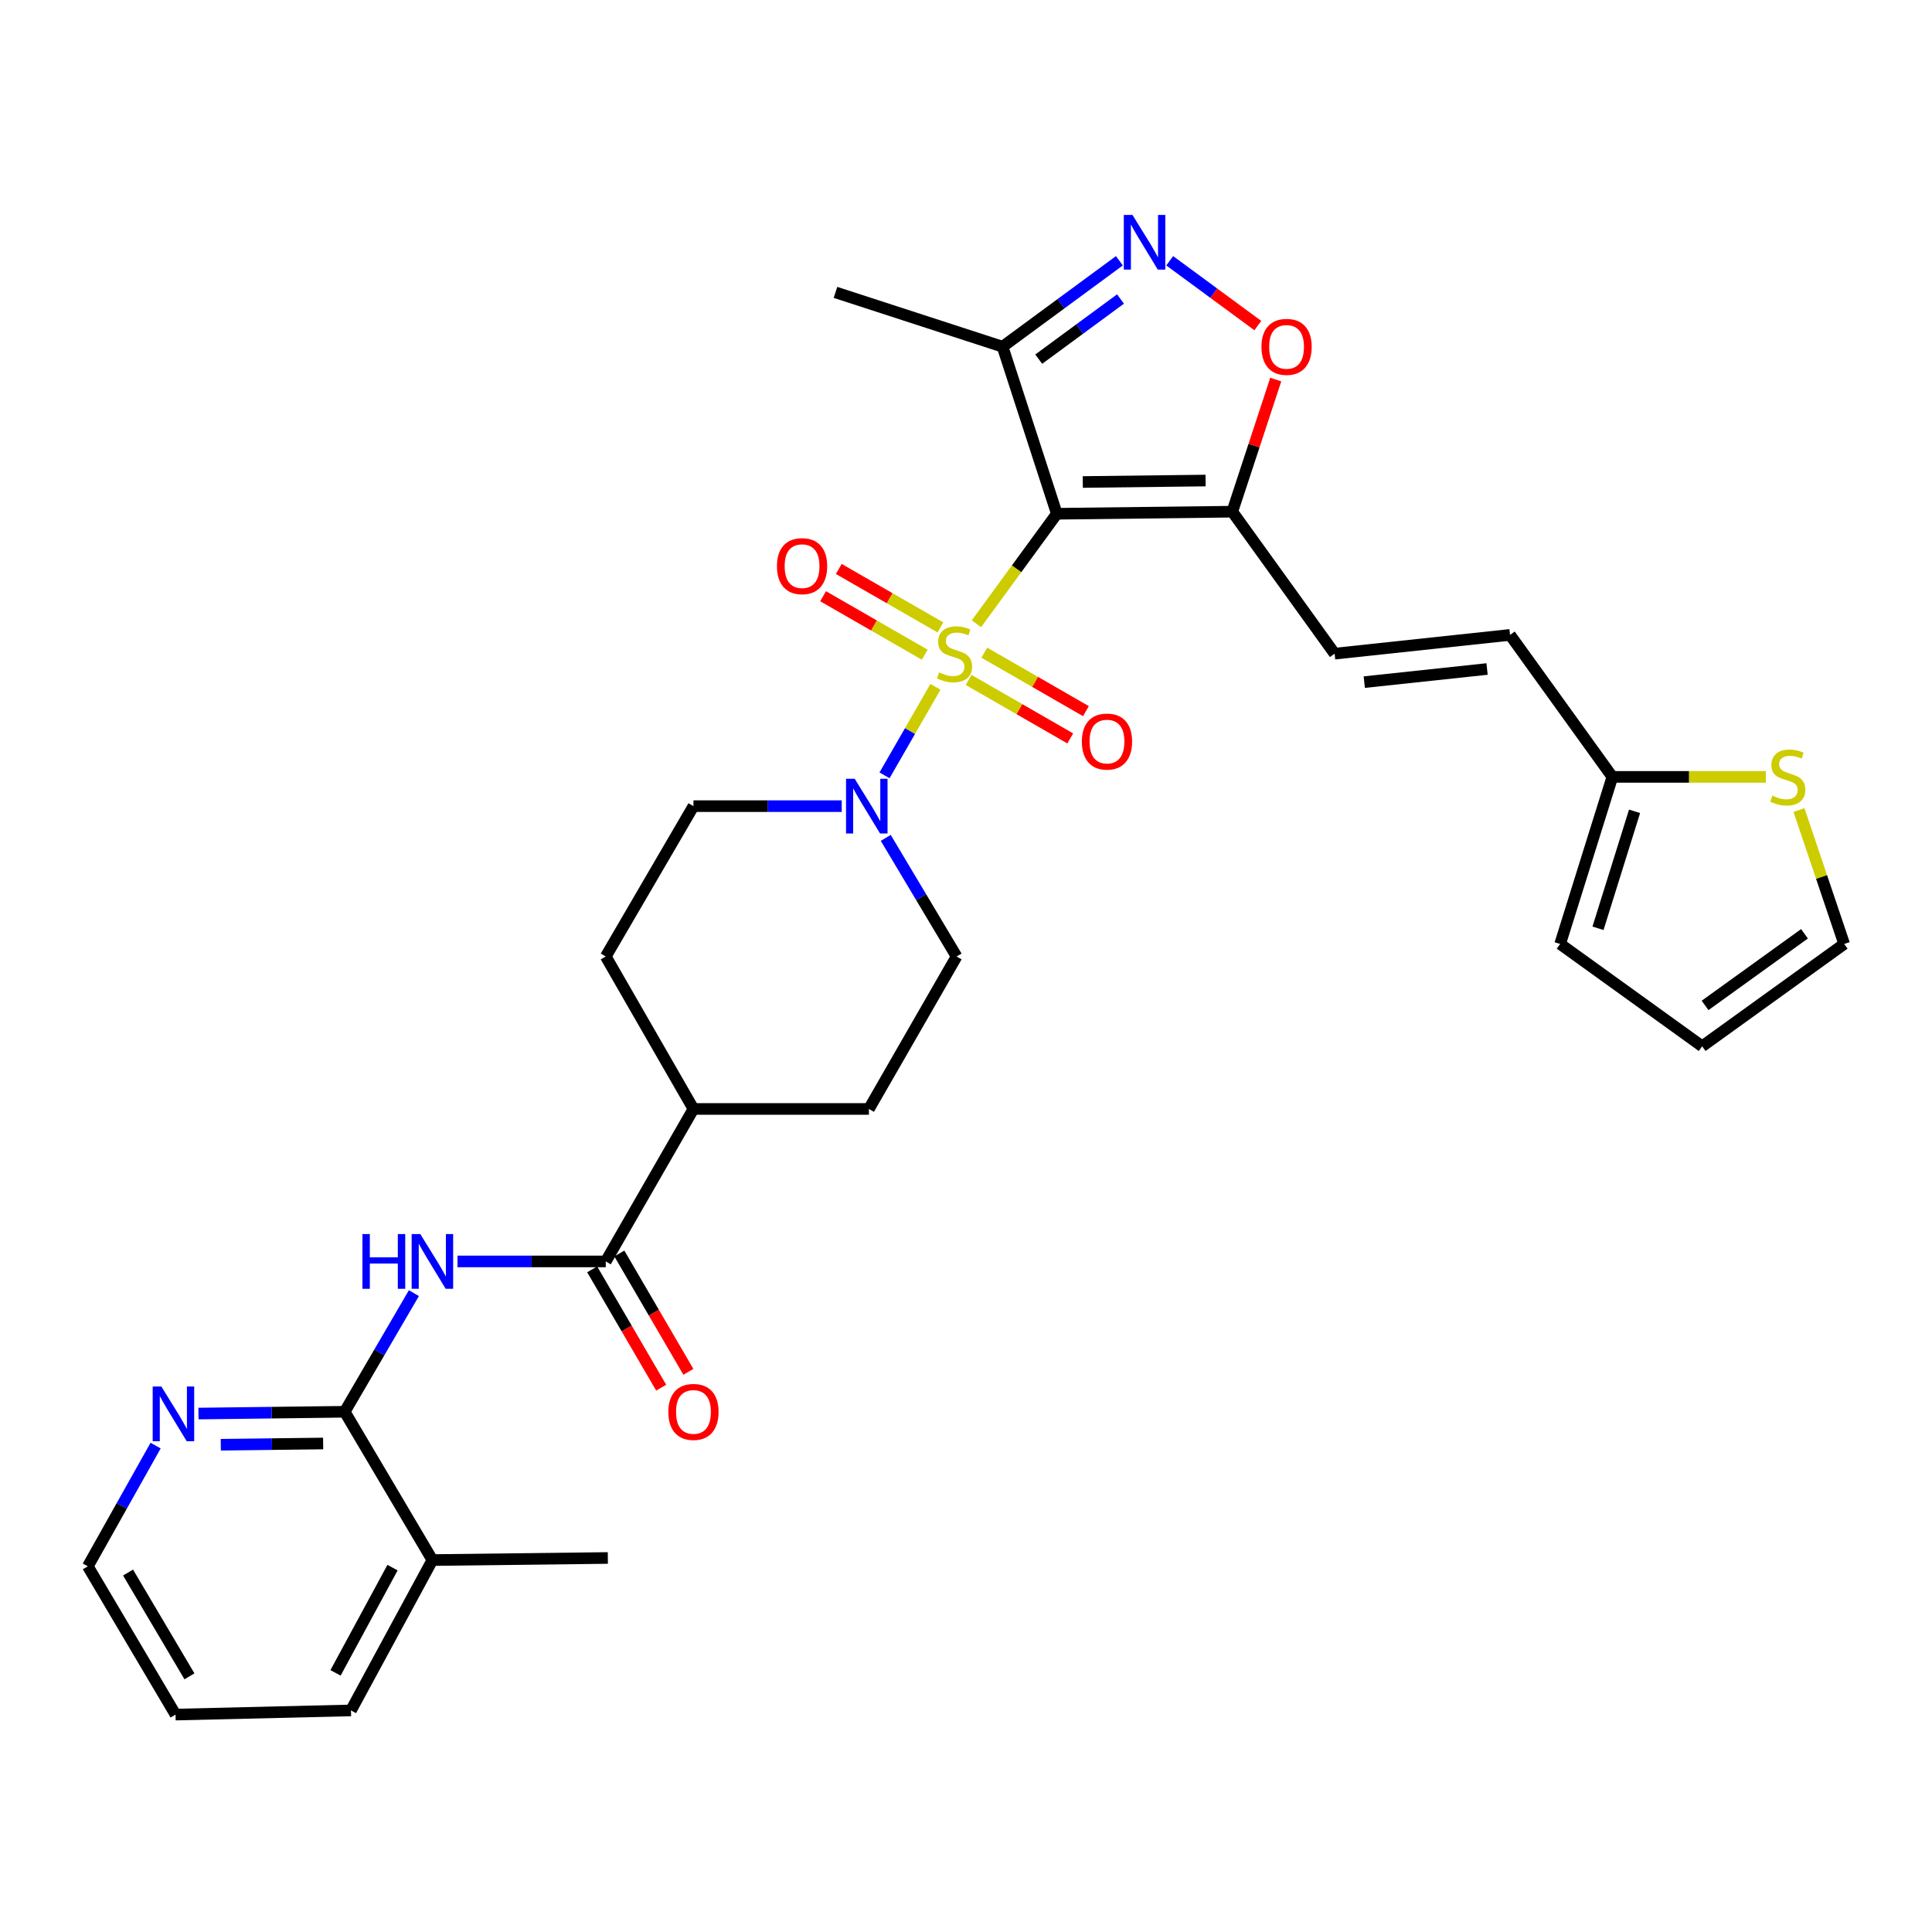 <?xml version='1.0' encoding='iso-8859-1'?>
<svg version='1.1' baseProfile='full'
              xmlns='http://www.w3.org/2000/svg'
                      xmlns:rdkit='http://www.rdkit.org/xml'
                      xmlns:xlink='http://www.w3.org/1999/xlink'
                  xml:space='preserve'
width='1000px' height='1000px' viewBox='0 0 1000 1000'>
<!-- END OF HEADER -->
<rect style='opacity:1.0;fill:#FFFFFF;stroke:none' width='1000' height='1000' x='0' y='0'> </rect>
<path class='bond-0' d='M 505.388,322.854 L 526.201,294.389' style='fill:none;fill-rule:evenodd;stroke:#CCCC00;stroke-width:6px;stroke-linecap:butt;stroke-linejoin:miter;stroke-opacity:1' />
<path class='bond-0' d='M 526.201,294.389 L 547.013,265.924' style='fill:none;fill-rule:evenodd;stroke:#000000;stroke-width:6px;stroke-linecap:butt;stroke-linejoin:miter;stroke-opacity:1' />
<path class='bond-2' d='M 484.194,355.496 L 471.01,378.407' style='fill:none;fill-rule:evenodd;stroke:#CCCC00;stroke-width:6px;stroke-linecap:butt;stroke-linejoin:miter;stroke-opacity:1' />
<path class='bond-2' d='M 471.01,378.407 L 457.827,401.317' style='fill:none;fill-rule:evenodd;stroke:#0000FF;stroke-width:6px;stroke-linecap:butt;stroke-linejoin:miter;stroke-opacity:1' />
<path class='bond-10' d='M 486.768,324.751 L 460.461,309.622' style='fill:none;fill-rule:evenodd;stroke:#CCCC00;stroke-width:6px;stroke-linecap:butt;stroke-linejoin:miter;stroke-opacity:1' />
<path class='bond-10' d='M 460.461,309.622 L 434.154,294.493' style='fill:none;fill-rule:evenodd;stroke:#FF0000;stroke-width:6px;stroke-linecap:butt;stroke-linejoin:miter;stroke-opacity:1' />
<path class='bond-10' d='M 478.651,338.867 L 452.344,323.738' style='fill:none;fill-rule:evenodd;stroke:#CCCC00;stroke-width:6px;stroke-linecap:butt;stroke-linejoin:miter;stroke-opacity:1' />
<path class='bond-10' d='M 452.344,323.738 L 426.036,308.609' style='fill:none;fill-rule:evenodd;stroke:#FF0000;stroke-width:6px;stroke-linecap:butt;stroke-linejoin:miter;stroke-opacity:1' />
<path class='bond-11' d='M 501.36,351.932 L 527.659,367.068' style='fill:none;fill-rule:evenodd;stroke:#CCCC00;stroke-width:6px;stroke-linecap:butt;stroke-linejoin:miter;stroke-opacity:1' />
<path class='bond-11' d='M 527.659,367.068 L 553.957,382.204' style='fill:none;fill-rule:evenodd;stroke:#FF0000;stroke-width:6px;stroke-linecap:butt;stroke-linejoin:miter;stroke-opacity:1' />
<path class='bond-11' d='M 509.483,337.819 L 535.781,352.955' style='fill:none;fill-rule:evenodd;stroke:#CCCC00;stroke-width:6px;stroke-linecap:butt;stroke-linejoin:miter;stroke-opacity:1' />
<path class='bond-11' d='M 535.781,352.955 L 562.08,368.092' style='fill:none;fill-rule:evenodd;stroke:#FF0000;stroke-width:6px;stroke-linecap:butt;stroke-linejoin:miter;stroke-opacity:1' />
<path class='bond-1' d='M 547.013,265.924 L 637.828,264.848' style='fill:none;fill-rule:evenodd;stroke:#000000;stroke-width:6px;stroke-linecap:butt;stroke-linejoin:miter;stroke-opacity:1' />
<path class='bond-1' d='M 560.442,249.481 L 624.013,248.727' style='fill:none;fill-rule:evenodd;stroke:#000000;stroke-width:6px;stroke-linecap:butt;stroke-linejoin:miter;stroke-opacity:1' />
<path class='bond-5' d='M 547.013,265.924 L 518.925,179.452' style='fill:none;fill-rule:evenodd;stroke:#000000;stroke-width:6px;stroke-linecap:butt;stroke-linejoin:miter;stroke-opacity:1' />
<path class='bond-6' d='M 637.828,264.848 L 649.079,230.654' style='fill:none;fill-rule:evenodd;stroke:#000000;stroke-width:6px;stroke-linecap:butt;stroke-linejoin:miter;stroke-opacity:1' />
<path class='bond-6' d='M 649.079,230.654 L 660.33,196.459' style='fill:none;fill-rule:evenodd;stroke:#FF0000;stroke-width:6px;stroke-linecap:butt;stroke-linejoin:miter;stroke-opacity:1' />
<path class='bond-9' d='M 637.828,264.848 L 690.794,338.339' style='fill:none;fill-rule:evenodd;stroke:#000000;stroke-width:6px;stroke-linecap:butt;stroke-linejoin:miter;stroke-opacity:1' />
<path class='bond-17' d='M 435.671,417.259 L 397.302,417.259' style='fill:none;fill-rule:evenodd;stroke:#0000FF;stroke-width:6px;stroke-linecap:butt;stroke-linejoin:miter;stroke-opacity:1' />
<path class='bond-17' d='M 397.302,417.259 L 358.933,417.259' style='fill:none;fill-rule:evenodd;stroke:#000000;stroke-width:6px;stroke-linecap:butt;stroke-linejoin:miter;stroke-opacity:1' />
<path class='bond-18' d='M 458.462,433.685 L 476.793,464.384' style='fill:none;fill-rule:evenodd;stroke:#0000FF;stroke-width:6px;stroke-linecap:butt;stroke-linejoin:miter;stroke-opacity:1' />
<path class='bond-18' d='M 476.793,464.384 L 495.124,495.083' style='fill:none;fill-rule:evenodd;stroke:#000000;stroke-width:6px;stroke-linecap:butt;stroke-linejoin:miter;stroke-opacity:1' />
<path class='bond-3' d='M 579.395,134.977 L 549.16,157.214' style='fill:none;fill-rule:evenodd;stroke:#0000FF;stroke-width:6px;stroke-linecap:butt;stroke-linejoin:miter;stroke-opacity:1' />
<path class='bond-3' d='M 549.16,157.214 L 518.925,179.452' style='fill:none;fill-rule:evenodd;stroke:#000000;stroke-width:6px;stroke-linecap:butt;stroke-linejoin:miter;stroke-opacity:1' />
<path class='bond-3' d='M 579.972,154.766 L 558.808,170.332' style='fill:none;fill-rule:evenodd;stroke:#0000FF;stroke-width:6px;stroke-linecap:butt;stroke-linejoin:miter;stroke-opacity:1' />
<path class='bond-3' d='M 558.808,170.332 L 537.643,185.898' style='fill:none;fill-rule:evenodd;stroke:#000000;stroke-width:6px;stroke-linecap:butt;stroke-linejoin:miter;stroke-opacity:1' />
<path class='bond-32' d='M 605.437,134.975 L 628.243,151.744' style='fill:none;fill-rule:evenodd;stroke:#0000FF;stroke-width:6px;stroke-linecap:butt;stroke-linejoin:miter;stroke-opacity:1' />
<path class='bond-32' d='M 628.243,151.744 L 651.049,168.513' style='fill:none;fill-rule:evenodd;stroke:#FF0000;stroke-width:6px;stroke-linecap:butt;stroke-linejoin:miter;stroke-opacity:1' />
<path class='bond-4' d='M 236.793,652.913 L 275.166,652.913' style='fill:none;fill-rule:evenodd;stroke:#0000FF;stroke-width:6px;stroke-linecap:butt;stroke-linejoin:miter;stroke-opacity:1' />
<path class='bond-4' d='M 275.166,652.913 L 313.539,652.913' style='fill:none;fill-rule:evenodd;stroke:#000000;stroke-width:6px;stroke-linecap:butt;stroke-linejoin:miter;stroke-opacity:1' />
<path class='bond-8' d='M 214.236,669.325 L 196.326,700.027' style='fill:none;fill-rule:evenodd;stroke:#0000FF;stroke-width:6px;stroke-linecap:butt;stroke-linejoin:miter;stroke-opacity:1' />
<path class='bond-8' d='M 196.326,700.027 L 178.416,730.728' style='fill:none;fill-rule:evenodd;stroke:#000000;stroke-width:6px;stroke-linecap:butt;stroke-linejoin:miter;stroke-opacity:1' />
<path class='bond-26' d='M 518.925,179.452 L 432.443,151.336' style='fill:none;fill-rule:evenodd;stroke:#000000;stroke-width:6px;stroke-linecap:butt;stroke-linejoin:miter;stroke-opacity:1' />
<path class='bond-7' d='M 313.539,652.913 L 358.933,573.994' style='fill:none;fill-rule:evenodd;stroke:#000000;stroke-width:6px;stroke-linecap:butt;stroke-linejoin:miter;stroke-opacity:1' />
<path class='bond-19' d='M 306.507,657.015 L 324.37,687.637' style='fill:none;fill-rule:evenodd;stroke:#000000;stroke-width:6px;stroke-linecap:butt;stroke-linejoin:miter;stroke-opacity:1' />
<path class='bond-19' d='M 324.37,687.637 L 342.233,718.259' style='fill:none;fill-rule:evenodd;stroke:#FF0000;stroke-width:6px;stroke-linecap:butt;stroke-linejoin:miter;stroke-opacity:1' />
<path class='bond-19' d='M 320.572,648.81 L 338.435,679.432' style='fill:none;fill-rule:evenodd;stroke:#000000;stroke-width:6px;stroke-linecap:butt;stroke-linejoin:miter;stroke-opacity:1' />
<path class='bond-19' d='M 338.435,679.432 L 356.298,710.054' style='fill:none;fill-rule:evenodd;stroke:#FF0000;stroke-width:6px;stroke-linecap:butt;stroke-linejoin:miter;stroke-opacity:1' />
<path class='bond-15' d='M 178.416,730.728 L 140.572,731.192' style='fill:none;fill-rule:evenodd;stroke:#000000;stroke-width:6px;stroke-linecap:butt;stroke-linejoin:miter;stroke-opacity:1' />
<path class='bond-15' d='M 140.572,731.192 L 102.728,731.655' style='fill:none;fill-rule:evenodd;stroke:#0000FF;stroke-width:6px;stroke-linecap:butt;stroke-linejoin:miter;stroke-opacity:1' />
<path class='bond-15' d='M 167.262,747.149 L 140.771,747.474' style='fill:none;fill-rule:evenodd;stroke:#000000;stroke-width:6px;stroke-linecap:butt;stroke-linejoin:miter;stroke-opacity:1' />
<path class='bond-15' d='M 140.771,747.474 L 114.281,747.798' style='fill:none;fill-rule:evenodd;stroke:#0000FF;stroke-width:6px;stroke-linecap:butt;stroke-linejoin:miter;stroke-opacity:1' />
<path class='bond-21' d='M 178.416,730.728 L 223.81,807.486' style='fill:none;fill-rule:evenodd;stroke:#000000;stroke-width:6px;stroke-linecap:butt;stroke-linejoin:miter;stroke-opacity:1' />
<path class='bond-13' d='M 690.794,338.339 L 781.591,328.624' style='fill:none;fill-rule:evenodd;stroke:#000000;stroke-width:6px;stroke-linecap:butt;stroke-linejoin:miter;stroke-opacity:1' />
<path class='bond-13' d='M 706.146,353.073 L 769.704,346.272' style='fill:none;fill-rule:evenodd;stroke:#000000;stroke-width:6px;stroke-linecap:butt;stroke-linejoin:miter;stroke-opacity:1' />
<path class='bond-12' d='M 834.556,402.115 L 781.591,328.624' style='fill:none;fill-rule:evenodd;stroke:#000000;stroke-width:6px;stroke-linecap:butt;stroke-linejoin:miter;stroke-opacity:1' />
<path class='bond-14' d='M 834.556,402.115 L 874.28,402.115' style='fill:none;fill-rule:evenodd;stroke:#000000;stroke-width:6px;stroke-linecap:butt;stroke-linejoin:miter;stroke-opacity:1' />
<path class='bond-14' d='M 874.28,402.115 L 914.003,402.115' style='fill:none;fill-rule:evenodd;stroke:#CCCC00;stroke-width:6px;stroke-linecap:butt;stroke-linejoin:miter;stroke-opacity:1' />
<path class='bond-22' d='M 834.556,402.115 L 807.526,488.597' style='fill:none;fill-rule:evenodd;stroke:#000000;stroke-width:6px;stroke-linecap:butt;stroke-linejoin:miter;stroke-opacity:1' />
<path class='bond-22' d='M 846.044,419.945 L 827.123,480.483' style='fill:none;fill-rule:evenodd;stroke:#000000;stroke-width:6px;stroke-linecap:butt;stroke-linejoin:miter;stroke-opacity:1' />
<path class='bond-20' d='M 931.146,419.277 L 942.846,453.937' style='fill:none;fill-rule:evenodd;stroke:#CCCC00;stroke-width:6px;stroke-linecap:butt;stroke-linejoin:miter;stroke-opacity:1' />
<path class='bond-20' d='M 942.846,453.937 L 954.545,488.597' style='fill:none;fill-rule:evenodd;stroke:#000000;stroke-width:6px;stroke-linecap:butt;stroke-linejoin:miter;stroke-opacity:1' />
<path class='bond-27' d='M 80.549,748.236 L 63.002,779.48' style='fill:none;fill-rule:evenodd;stroke:#0000FF;stroke-width:6px;stroke-linecap:butt;stroke-linejoin:miter;stroke-opacity:1' />
<path class='bond-27' d='M 63.002,779.48 L 45.455,810.724' style='fill:none;fill-rule:evenodd;stroke:#000000;stroke-width:6px;stroke-linecap:butt;stroke-linejoin:miter;stroke-opacity:1' />
<path class='bond-16' d='M 358.933,573.994 L 449.748,573.994' style='fill:none;fill-rule:evenodd;stroke:#000000;stroke-width:6px;stroke-linecap:butt;stroke-linejoin:miter;stroke-opacity:1' />
<path class='bond-31' d='M 358.933,573.994 L 313.539,495.083' style='fill:none;fill-rule:evenodd;stroke:#000000;stroke-width:6px;stroke-linecap:butt;stroke-linejoin:miter;stroke-opacity:1' />
<path class='bond-24' d='M 358.933,417.259 L 313.539,495.083' style='fill:none;fill-rule:evenodd;stroke:#000000;stroke-width:6px;stroke-linecap:butt;stroke-linejoin:miter;stroke-opacity:1' />
<path class='bond-25' d='M 495.124,495.083 L 449.748,573.994' style='fill:none;fill-rule:evenodd;stroke:#000000;stroke-width:6px;stroke-linecap:butt;stroke-linejoin:miter;stroke-opacity:1' />
<path class='bond-33' d='M 954.545,488.597 L 881.036,541.563' style='fill:none;fill-rule:evenodd;stroke:#000000;stroke-width:6px;stroke-linecap:butt;stroke-linejoin:miter;stroke-opacity:1' />
<path class='bond-33' d='M 934,483.331 L 882.543,520.407' style='fill:none;fill-rule:evenodd;stroke:#000000;stroke-width:6px;stroke-linecap:butt;stroke-linejoin:miter;stroke-opacity:1' />
<path class='bond-28' d='M 223.81,807.486 L 314.616,806.409' style='fill:none;fill-rule:evenodd;stroke:#000000;stroke-width:6px;stroke-linecap:butt;stroke-linejoin:miter;stroke-opacity:1' />
<path class='bond-29' d='M 223.81,807.486 L 181.663,885.31' style='fill:none;fill-rule:evenodd;stroke:#000000;stroke-width:6px;stroke-linecap:butt;stroke-linejoin:miter;stroke-opacity:1' />
<path class='bond-29' d='M 203.17,811.405 L 173.667,865.882' style='fill:none;fill-rule:evenodd;stroke:#000000;stroke-width:6px;stroke-linecap:butt;stroke-linejoin:miter;stroke-opacity:1' />
<path class='bond-23' d='M 807.526,488.597 L 881.036,541.563' style='fill:none;fill-rule:evenodd;stroke:#000000;stroke-width:6px;stroke-linecap:butt;stroke-linejoin:miter;stroke-opacity:1' />
<path class='bond-34' d='M 45.455,810.724 L 90.858,887.472' style='fill:none;fill-rule:evenodd;stroke:#000000;stroke-width:6px;stroke-linecap:butt;stroke-linejoin:miter;stroke-opacity:1' />
<path class='bond-34' d='M 66.279,813.946 L 98.062,867.669' style='fill:none;fill-rule:evenodd;stroke:#000000;stroke-width:6px;stroke-linecap:butt;stroke-linejoin:miter;stroke-opacity:1' />
<path class='bond-30' d='M 181.663,885.31 L 90.858,887.472' style='fill:none;fill-rule:evenodd;stroke:#000000;stroke-width:6px;stroke-linecap:butt;stroke-linejoin:miter;stroke-opacity:1' />
<path  class='atom-0' d='M 486.066 348.059
Q 486.386 348.179, 487.706 348.739
Q 489.026 349.299, 490.466 349.659
Q 491.946 349.979, 493.386 349.979
Q 496.066 349.979, 497.626 348.699
Q 499.186 347.379, 499.186 345.099
Q 499.186 343.539, 498.386 342.579
Q 497.626 341.619, 496.426 341.099
Q 495.226 340.579, 493.226 339.979
Q 490.706 339.219, 489.186 338.499
Q 487.706 337.779, 486.626 336.259
Q 485.586 334.739, 485.586 332.179
Q 485.586 328.619, 487.986 326.419
Q 490.426 324.219, 495.226 324.219
Q 498.506 324.219, 502.226 325.779
L 501.306 328.859
Q 497.906 327.459, 495.346 327.459
Q 492.586 327.459, 491.066 328.619
Q 489.546 329.739, 489.586 331.699
Q 489.586 333.219, 490.346 334.139
Q 491.146 335.059, 492.266 335.579
Q 493.426 336.099, 495.346 336.699
Q 497.906 337.499, 499.426 338.299
Q 500.946 339.099, 502.026 340.739
Q 503.146 342.339, 503.146 345.099
Q 503.146 349.019, 500.506 351.139
Q 497.906 353.219, 493.546 353.219
Q 491.026 353.219, 489.106 352.659
Q 487.226 352.139, 484.986 351.219
L 486.066 348.059
' fill='#CCCC00'/>
<path  class='atom-3' d='M 442.394 403.099
L 451.674 418.099
Q 452.594 419.579, 454.074 422.259
Q 455.554 424.939, 455.634 425.099
L 455.634 403.099
L 459.394 403.099
L 459.394 431.419
L 455.514 431.419
L 445.554 415.019
Q 444.394 413.099, 443.154 410.899
Q 441.954 408.699, 441.594 408.019
L 441.594 431.419
L 437.914 431.419
L 437.914 403.099
L 442.394 403.099
' fill='#0000FF'/>
<path  class='atom-4' d='M 586.156 111.24
L 595.436 126.24
Q 596.356 127.72, 597.836 130.4
Q 599.316 133.08, 599.396 133.24
L 599.396 111.24
L 603.156 111.24
L 603.156 139.56
L 599.276 139.56
L 589.316 123.16
Q 588.156 121.24, 586.916 119.04
Q 585.716 116.84, 585.356 116.16
L 585.356 139.56
L 581.676 139.56
L 581.676 111.24
L 586.156 111.24
' fill='#0000FF'/>
<path  class='atom-5' d='M 187.59 638.753
L 191.43 638.753
L 191.43 650.793
L 205.91 650.793
L 205.91 638.753
L 209.75 638.753
L 209.75 667.073
L 205.91 667.073
L 205.91 653.993
L 191.43 653.993
L 191.43 667.073
L 187.59 667.073
L 187.59 638.753
' fill='#0000FF'/>
<path  class='atom-5' d='M 217.55 638.753
L 226.83 653.753
Q 227.75 655.233, 229.23 657.913
Q 230.71 660.593, 230.79 660.753
L 230.79 638.753
L 234.55 638.753
L 234.55 667.073
L 230.67 667.073
L 220.71 650.673
Q 219.55 648.753, 218.31 646.553
Q 217.11 644.353, 216.75 643.673
L 216.75 667.073
L 213.07 667.073
L 213.07 638.753
L 217.55 638.753
' fill='#0000FF'/>
<path  class='atom-7' d='M 652.926 179.532
Q 652.926 172.732, 656.286 168.932
Q 659.646 165.132, 665.926 165.132
Q 672.206 165.132, 675.566 168.932
Q 678.926 172.732, 678.926 179.532
Q 678.926 186.412, 675.526 190.332
Q 672.126 194.212, 665.926 194.212
Q 659.686 194.212, 656.286 190.332
Q 652.926 186.452, 652.926 179.532
M 665.926 191.012
Q 670.246 191.012, 672.566 188.132
Q 674.926 185.212, 674.926 179.532
Q 674.926 173.972, 672.566 171.172
Q 670.246 168.332, 665.926 168.332
Q 661.606 168.332, 659.246 171.132
Q 656.926 173.932, 656.926 179.532
Q 656.926 185.252, 659.246 188.132
Q 661.606 191.012, 665.926 191.012
' fill='#FF0000'/>
<path  class='atom-11' d='M 402.146 293.035
Q 402.146 286.235, 405.506 282.435
Q 408.866 278.635, 415.146 278.635
Q 421.426 278.635, 424.786 282.435
Q 428.146 286.235, 428.146 293.035
Q 428.146 299.915, 424.746 303.835
Q 421.346 307.715, 415.146 307.715
Q 408.906 307.715, 405.506 303.835
Q 402.146 299.955, 402.146 293.035
M 415.146 304.515
Q 419.466 304.515, 421.786 301.635
Q 424.146 298.715, 424.146 293.035
Q 424.146 287.475, 421.786 284.675
Q 419.466 281.835, 415.146 281.835
Q 410.826 281.835, 408.466 284.635
Q 406.146 287.435, 406.146 293.035
Q 406.146 298.755, 408.466 301.635
Q 410.826 304.515, 415.146 304.515
' fill='#FF0000'/>
<path  class='atom-12' d='M 559.967 383.832
Q 559.967 377.032, 563.327 373.232
Q 566.687 369.432, 572.967 369.432
Q 579.247 369.432, 582.607 373.232
Q 585.967 377.032, 585.967 383.832
Q 585.967 390.712, 582.567 394.632
Q 579.167 398.512, 572.967 398.512
Q 566.727 398.512, 563.327 394.632
Q 559.967 390.752, 559.967 383.832
M 572.967 395.312
Q 577.287 395.312, 579.607 392.432
Q 581.967 389.512, 581.967 383.832
Q 581.967 378.272, 579.607 375.472
Q 577.287 372.632, 572.967 372.632
Q 568.647 372.632, 566.287 375.432
Q 563.967 378.232, 563.967 383.832
Q 563.967 389.552, 566.287 392.432
Q 568.647 395.312, 572.967 395.312
' fill='#FF0000'/>
<path  class='atom-15' d='M 917.353 411.835
Q 917.673 411.955, 918.993 412.515
Q 920.313 413.075, 921.753 413.435
Q 923.233 413.755, 924.673 413.755
Q 927.353 413.755, 928.913 412.475
Q 930.473 411.155, 930.473 408.875
Q 930.473 407.315, 929.673 406.355
Q 928.913 405.395, 927.713 404.875
Q 926.513 404.355, 924.513 403.755
Q 921.993 402.995, 920.473 402.275
Q 918.993 401.555, 917.913 400.035
Q 916.873 398.515, 916.873 395.955
Q 916.873 392.395, 919.273 390.195
Q 921.713 387.995, 926.513 387.995
Q 929.793 387.995, 933.513 389.555
L 932.593 392.635
Q 929.193 391.235, 926.633 391.235
Q 923.873 391.235, 922.353 392.395
Q 920.833 393.515, 920.873 395.475
Q 920.873 396.995, 921.633 397.915
Q 922.433 398.835, 923.553 399.355
Q 924.713 399.875, 926.633 400.475
Q 929.193 401.275, 930.713 402.075
Q 932.233 402.875, 933.313 404.515
Q 934.433 406.115, 934.433 408.875
Q 934.433 412.795, 931.793 414.915
Q 929.193 416.995, 924.833 416.995
Q 922.313 416.995, 920.393 416.435
Q 918.513 415.915, 916.273 414.995
L 917.353 411.835
' fill='#CCCC00'/>
<path  class='atom-16' d='M 83.512 717.654
L 92.792 732.654
Q 93.712 734.134, 95.192 736.814
Q 96.672 739.494, 96.752 739.654
L 96.752 717.654
L 100.512 717.654
L 100.512 745.974
L 96.632 745.974
L 86.672 729.574
Q 85.512 727.654, 84.272 725.454
Q 83.072 723.254, 82.712 722.574
L 82.712 745.974
L 79.032 745.974
L 79.032 717.654
L 83.512 717.654
' fill='#0000FF'/>
<path  class='atom-20' d='M 345.933 730.808
Q 345.933 724.008, 349.293 720.208
Q 352.653 716.408, 358.933 716.408
Q 365.213 716.408, 368.573 720.208
Q 371.933 724.008, 371.933 730.808
Q 371.933 737.688, 368.533 741.608
Q 365.133 745.488, 358.933 745.488
Q 352.693 745.488, 349.293 741.608
Q 345.933 737.728, 345.933 730.808
M 358.933 742.288
Q 363.253 742.288, 365.573 739.408
Q 367.933 736.488, 367.933 730.808
Q 367.933 725.248, 365.573 722.448
Q 363.253 719.608, 358.933 719.608
Q 354.613 719.608, 352.253 722.408
Q 349.933 725.208, 349.933 730.808
Q 349.933 736.528, 352.253 739.408
Q 354.613 742.288, 358.933 742.288
' fill='#FF0000'/>
</svg>
